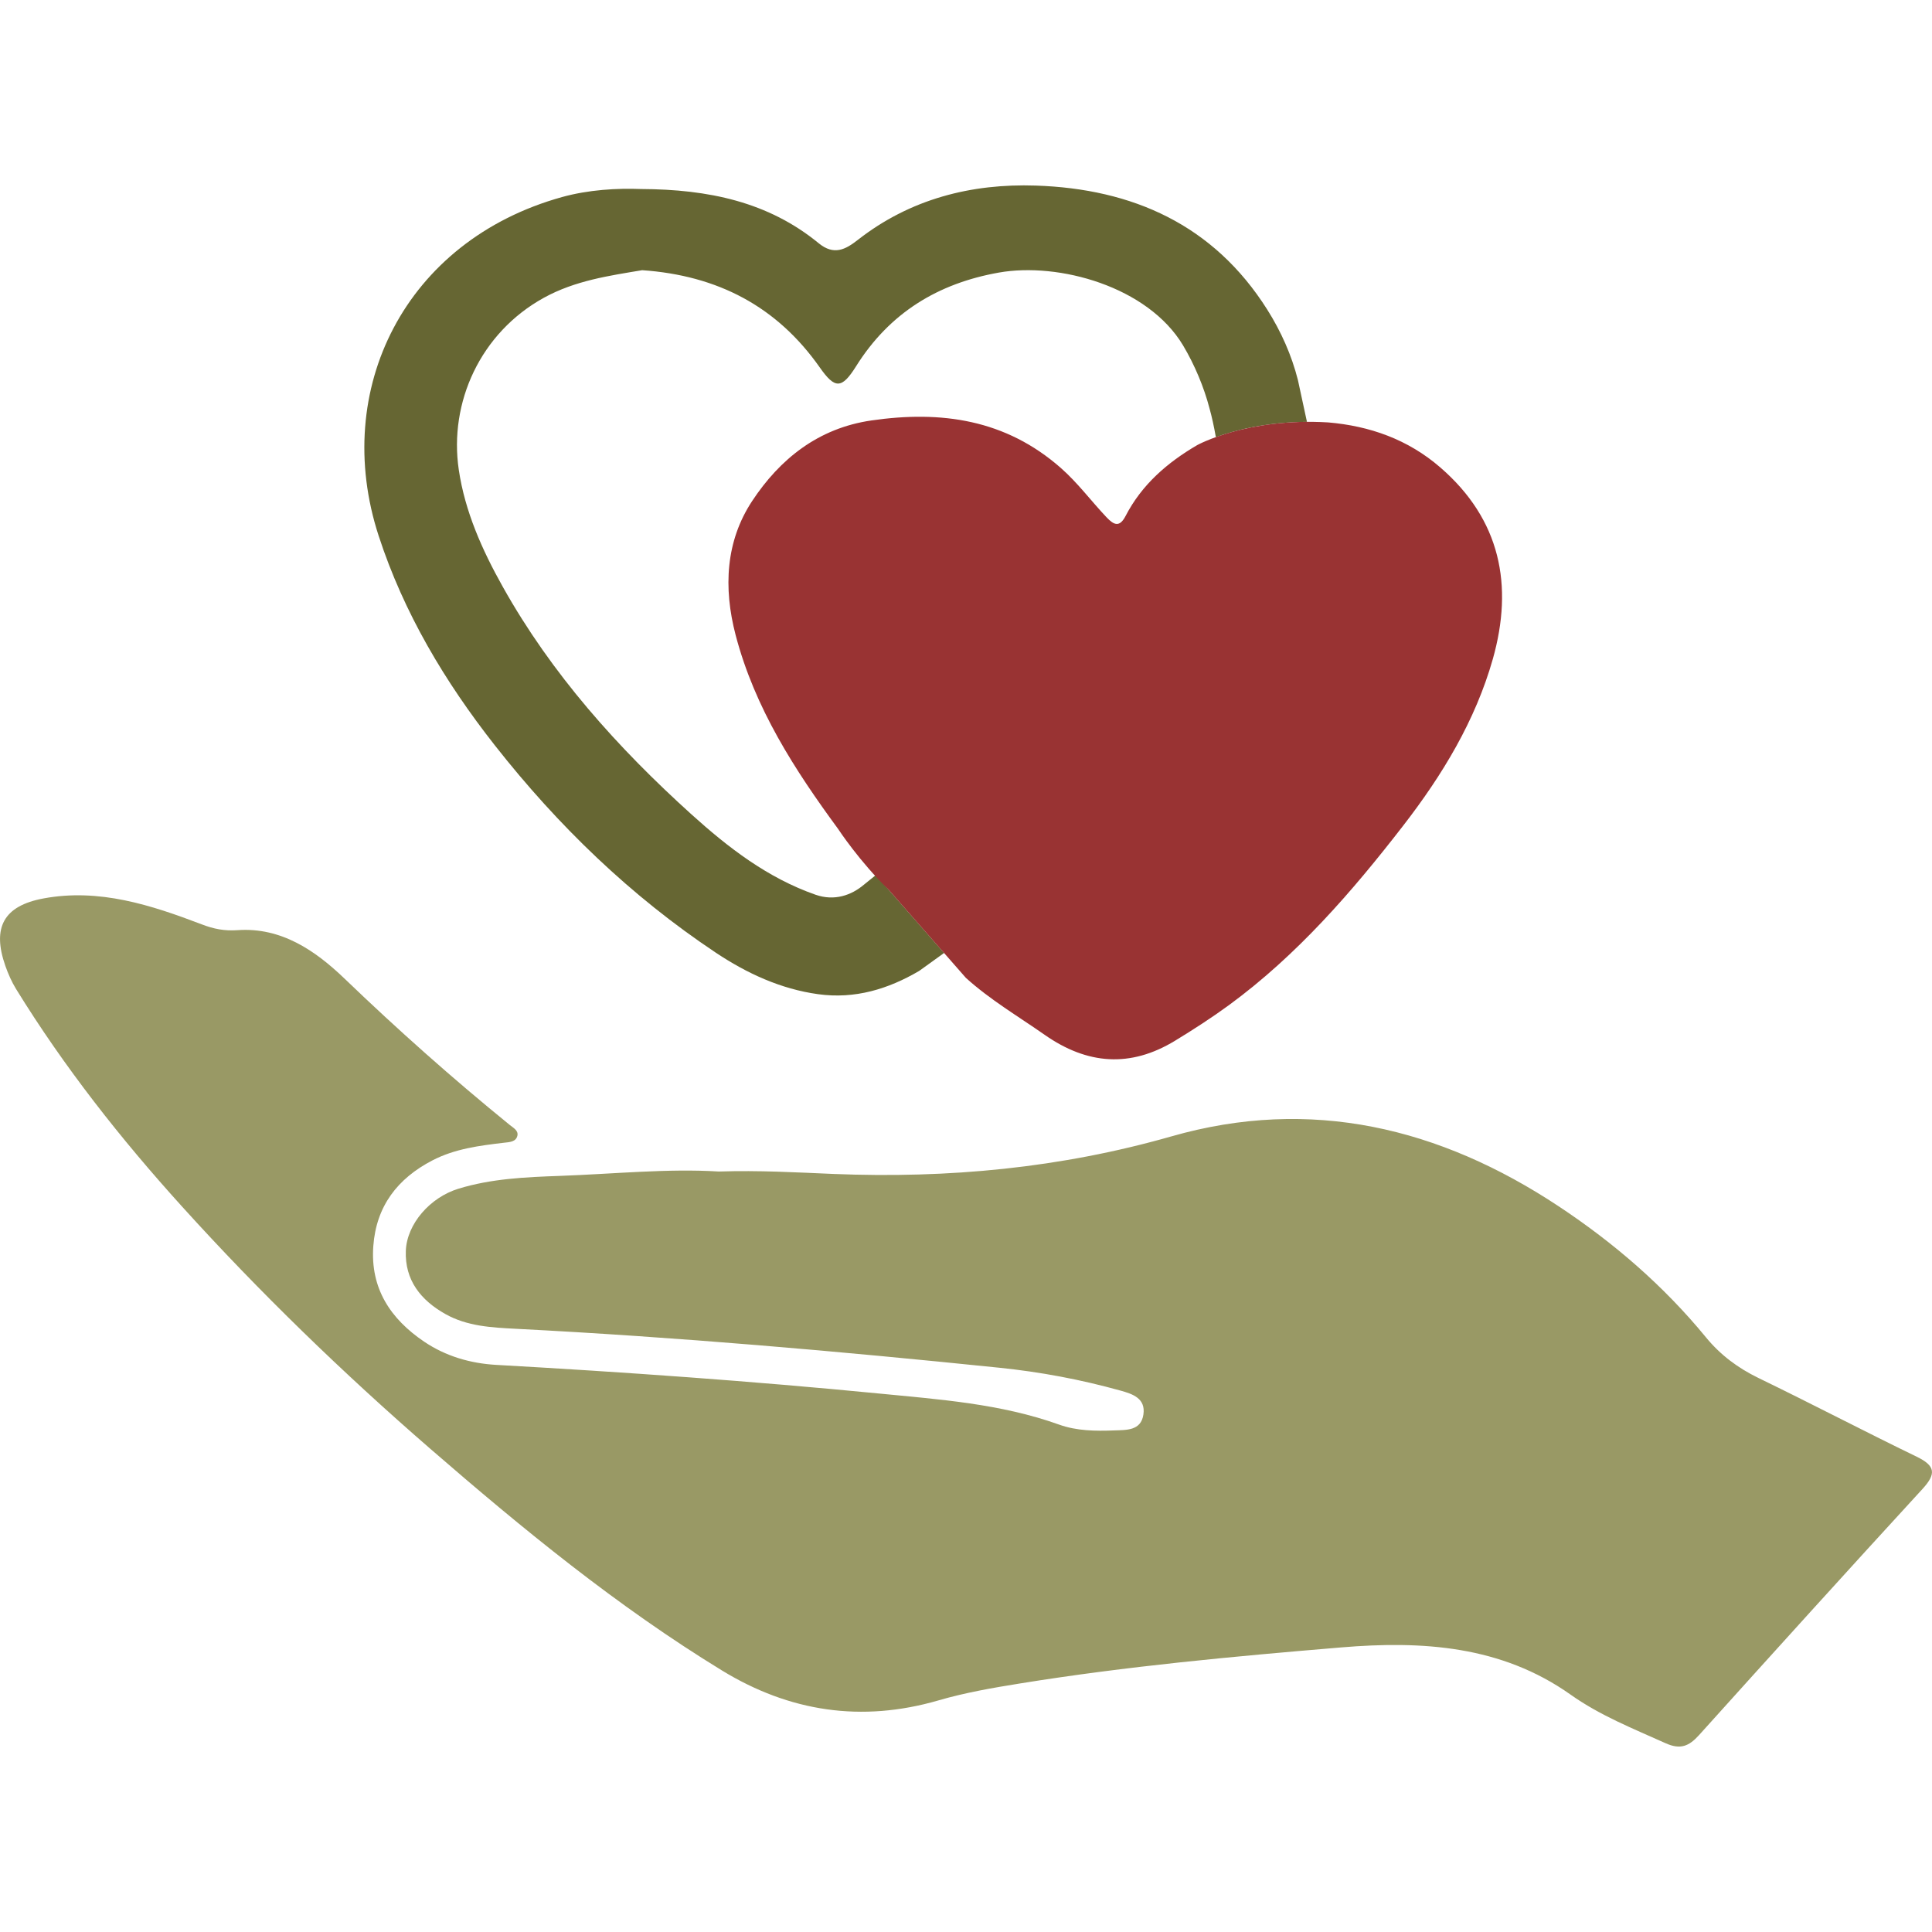 <?xml version="1.0" encoding="utf-8"?>
<!-- Generator: Adobe Illustrator 16.0.0, SVG Export Plug-In . SVG Version: 6.00 Build 0)  -->
<!DOCTYPE svg PUBLIC "-//W3C//DTD SVG 1.1//EN" "http://www.w3.org/Graphics/SVG/1.1/DTD/svg11.dtd">
<svg version="1.1" id="Layer_1" xmlns="http://www.w3.org/2000/svg" xmlns:xlink="http://www.w3.org/1999/xlink" x="0px" y="0px"
	 width="88px" height="88px" viewBox="0 0 88 88" enable-background="new 0 0 88 88" xml:space="preserve">
<g>
	<path fill="#999965" d="M32.738,53.361c1.849-0.06,3.539,0.041,5.231,0.111c5.215,0.211,10.335-0.267,15.392-1.713
		c6.347-1.816,12.222-0.399,17.637,3.188c2.514,1.665,4.782,3.623,6.7,5.96c0.663,0.809,1.458,1.403,2.4,1.86
		c2.415,1.17,4.792,2.415,7.206,3.585c0.85,0.411,0.899,0.775,0.264,1.467c-3.412,3.717-6.799,7.459-10.175,11.208
		c-0.459,0.509-0.849,0.682-1.534,0.372c-1.479-0.666-2.979-1.259-4.32-2.21c-3.157-2.235-6.758-2.46-10.452-2.151
		c-4.885,0.408-9.767,0.857-14.611,1.639c-1.252,0.201-2.512,0.419-3.727,0.773c-3.506,1.018-6.784,0.519-9.863-1.361
		c-4.773-2.92-9.088-6.456-13.301-10.111c-3.974-3.449-7.75-7.106-11.284-11.011c-2.803-3.095-5.376-6.36-7.569-9.918
		c-0.201-0.327-0.359-0.689-0.488-1.053c-0.612-1.745-0.081-2.736,1.735-3.073c2.535-0.471,4.896,0.298,7.217,1.183
		c0.54,0.207,1.03,0.304,1.624,0.262c1.995-0.141,3.546,0.934,4.873,2.207c2.42,2.326,4.921,4.55,7.525,6.665
		c0.159,0.13,0.4,0.253,0.349,0.486c-0.063,0.292-0.37,0.296-0.602,0.323c-1.125,0.133-2.246,0.274-3.27,0.806
		c-1.586,0.823-2.558,2.081-2.691,3.9c-0.143,1.93,0.782,3.318,2.312,4.354c0.985,0.666,2.11,0.993,3.291,1.06
		c5.812,0.327,11.615,0.737,17.409,1.302c2.769,0.272,5.56,0.463,8.218,1.416c0.809,0.291,1.661,0.299,2.512,0.267
		c0.566-0.022,1.227,0.02,1.335-0.729c0.106-0.732-0.489-0.932-1.055-1.088c-1.805-0.502-3.643-0.847-5.506-1.038
		c-7.335-0.754-14.677-1.398-22.041-1.775c-1.086-0.057-2.195-0.112-3.186-0.667c-1.129-0.633-1.859-1.547-1.808-2.887
		c0.049-1.227,1.108-2.43,2.392-2.824c1.501-0.462,3.068-0.53,4.609-0.585C27.952,53.472,30.419,53.217,32.738,53.361"/>
	<path fill="#666633" d="M59.119,17.313c-0.287-1.135-0.766-2.211-1.399-3.214c-2.447-3.87-6.139-5.498-10.537-5.646
		c-2.943-0.099-5.726,0.608-8.112,2.475c-0.561,0.439-1.086,0.721-1.782,0.15c-2.294-1.882-5.018-2.455-8.088-2.468
		c-1.095-0.043-2.393,0.031-3.599,0.365c-7.154,1.987-10.523,8.772-8.357,15.423c1.146,3.521,3.017,6.653,5.302,9.561
		c2.876,3.657,6.18,6.85,10.054,9.432c1.415,0.942,2.955,1.657,4.664,1.893c1.68,0.232,3.196-0.235,4.604-1.061l1.134-0.817
		l-3.11-3.548l-0.552,0.446l0,0c-0.555,0.468-1.327,0.752-2.193,0.45c-2.184-0.763-3.974-2.145-5.647-3.655
		c-3.364-3.038-6.376-6.396-8.604-10.379c-0.933-1.664-1.72-3.423-2-5.323c-0.454-3.069,0.986-6.239,3.872-7.832
		c1.426-0.787,2.987-1.008,4.481-1.258c3.433,0.238,6.136,1.645,8.096,4.438c0.685,0.975,0.994,0.98,1.646-0.06
		c1.526-2.434,3.727-3.777,6.508-4.27c2.729-0.482,6.779,0.636,8.384,3.313c0.528,0.885,0.953,1.896,1.21,2.882
		c0.103,0.37,0.199,0.802,0.287,1.302c0.837-0.302,2.266-0.686,4.149-0.697L59.119,17.313z"/>
	<path fill="#993333" d="M65.604,21.291c-1.474-1.277-3.213-1.889-5.109-2.051c-3.691-0.222-5.959,1.031-5.959,1.031
		c-1.362,0.794-2.528,1.801-3.266,3.229c-0.273,0.526-0.525,0.426-0.871,0.059c-0.702-0.742-1.309-1.567-2.085-2.249
		c-2.51-2.203-5.43-2.62-8.616-2.16c-2.435,0.35-4.181,1.766-5.439,3.672c-1.204,1.824-1.317,3.945-0.752,6.104
		c0.875,3.334,2.688,6.137,4.681,8.849h-0.001c0,0,0.962,1.466,2.297,2.76l3.51,4.005c1.098,0.995,2.378,1.748,3.591,2.596
		c1.944,1.359,3.905,1.505,5.936,0.268c0.841-0.512,1.673-1.049,2.467-1.63c3.099-2.275,5.589-5.148,7.926-8.167
		c1.784-2.304,3.286-4.78,4.084-7.596C68.942,26.661,68.35,23.669,65.604,21.291"/>
</g>
<path fill="none" d="M-1783.934,1341.793c-0.008-7.872-1.101-9.158-8.73-11.475c-2.621-0.796-3.323,0.104-3.309,2.481
	c0.029,4.987,0.009,9.976,0.005,14.963c0,4.655,0.187,9.319-0.052,13.963c-0.241,4.686,2.52,4.938,6.051,4.934
	c3.517-0.004,6.243-0.225,6.083-4.917C-1784.112,1355.1-1783.927,1348.443-1783.934,1341.793z"/>
<path fill="none" d="M-1776.109,1243.402c-1.557-3.606-3.011-3.312-5.146-0.682c-0.834,1.028-1.713,2.108-2.794,2.832
	c-10.432,6.985-14.974,16.358-11.933,28.888c0,3.988-0.006,7.977,0.002,11.965c0.015,7.424,0.626,7.959,7.972,9.116
	c3.213,0.506,4.207-0.57,4.085-3.624c-0.146-3.649,0.147-7.321-0.076-10.963c-0.271-4.418,1.335-6.516,5.982-6.209
	c3.64,0.24,7.314-0.079,10.963,0.071c3.759,0.155,4.833-0.971,3.105-4.624C-1768.136,1261.312-1772.224,1252.399-1776.109,1243.402z
	"/>
<path fill="none" d="M-1776.855,1228.488c1.884,0.414,2.218-1.67,3.041-2.779c11.535-15.54,16.525-33.966,22.806-51.827
	c1.083-3.08-0.249-3.877-3.035-3.853c-6.322,0.055-12.645,0.018-18.967,0.016c-6.156,0-12.312,0.02-18.467-0.011
	c-2.377-0.012-4.449,0.337-4.429,3.358c0.041,6.265-0.645,12.473,2.258,18.568c5.217,10.956,9.825,22.202,14.707,33.318
	C-1778.419,1226.472-1778.193,1228.195-1776.855,1228.488z"/>
<path fill="none" d="M-1998.189,1315.13c-0.017-1.394,0.458-4.28-2.408-2.336c-10.588,7.181-20.162,15.575-30.134,25.646
	c7.078,0,12.833-0.003,18.589,0c8.098,0.005,8.099,0.006,8.111,8.34c0.008,5.166-0.008,10.332,0.034,15.497
	c0.017,2.075,0.156,4.201,3.043,4.162c3.012-0.04,2.775-2.345,2.784-4.318c0.04-8.831,0.025-17.663,0.026-26.495
	C-1998.144,1328.793-1998.109,1321.961-1998.189,1315.13z"/>
<path fill="none" d="M-1756.79,1350.389c0.007,4.161,0.022,8.322-0.007,12.482c-0.017,2.439,1.039,3.709,3.577,3.704
	c11.79-0.021,23.58-0.01,35.369-0.01c0.117-0.432,0.234-0.863,0.352-1.296c-11.981-5.726-23.965-11.447-35.941-17.184
	C-1755.943,1346.887-1756.794,1347.978-1756.79,1350.389z"/>
<path fill="none" d="M-1034.894,1245.092c-1.822-0.052-3.646-0.012-5.47-0.02c-1.824,0-3.648-0.027-5.471,0.008
	c-1.75,0.034-2.808,0.814-2.789,2.72c0.019,1.922,1.142,2.645,2.863,2.653c3.646,0.021,7.294,0.017,10.94-0.033
	c1.543-0.021,2.48-0.823,2.546-2.44C-1032.202,1246.169-1033.065,1245.144-1034.894,1245.092z"/>
<path fill="none" d="M-1735.083,1138.857c-1.115,3.803,0.26,4.814,3.745,4.756c5.488-0.091,10.984-0.174,16.467,0.033
	c3.812,0.144,4.84-1.581,4.829-5.092c-0.079-28.111-0.044-56.222-0.044-85.822
	C-1718.669,1082.372-1726.808,1110.635-1735.083,1138.857z"/>
<path fill="none" d="M-1716.557,1169.945c-7.473,0.371-14.982,0.276-22.465,0.02c-4.085-0.14-6.233,1.07-7.582,5.229
	c-6.572,20.26-12.846,40.708-26.531,57.709c-1.394,1.732-0.902,3.351-0.122,5.107c9.73,21.897,19.478,43.784,30.139,65.254
	c1.404,2.827,3.369,4.256,6.312,5.002c7.094,1.801,14.14,3.796,21.204,5.713c5.461,1.482,5.508,1.482,5.514-4.291
	c0.021-22.139,0.008-44.277,0.011-66.416c0-22.305-0.147-44.611,0.11-66.914C-1709.908,1171.204-1711.58,1169.697-1716.557,1169.945
	z"/>
<path fill="none" d="M-1044.749,1281.706c1.331,0.05,2.665,0.01,3.998,0.01c0-0.03,0-0.061,0-0.09c1.997,0,3.998,0.068,5.991-0.022
	c1.53-0.07,2.449-0.922,2.482-2.548c0.039-1.882-0.916-2.71-2.76-2.719c-3.33-0.018-6.661-0.14-9.99-0.106
	c-1.768,0.018-3.426,0.52-3.516,2.703C-1048.654,1281.626-1046.619,1281.636-1044.749,1281.706z"/>
<path fill="none" d="M-1046.068,1266.106c-1.537,0.036-2.48,0.798-2.555,2.422c-0.082,1.814,0.766,2.862,2.599,2.879
	c3.806,0.035,7.613,0.042,11.418-0.039c1.589-0.034,2.329-1.057,2.322-2.63c-0.008-1.584-0.784-2.524-2.367-2.592
	c-1.816-0.077-3.64-0.018-5.459-0.018c0-0.012,0-0.022,0-0.033C-1042.096,1266.096-1044.083,1266.061-1046.068,1266.106z"/>
<path fill="none" d="M-1676.792,1136.25c-6.076-24.541-11.141-49.298-16.068-73.959c0,0.996,0,1.992,0,2.988
	c0,82.94,0,165.882,0.002,248.823c0,1.165,0.036,2.331,0.042,3.497c0.01,1.911,0.951,3.151,2.753,3.697
	c9.24,2.8,18.485,5.586,27.733,8.358c1.09,0.327,2.653,0.903,2.606-0.974c-0.112-4.47,2.949-4.062,5.795-4.08
	c3.997-0.023,8.001,0.136,11.99-0.039c3.778-0.166,5.655,1.194,5.298,5.185c-0.162,1.814,0.027,3.66,0.035,5.492
	c0.011,2.26,1.343,3.423,3.385,3.574c2.718,0.203,2.144-2.049,2.172-3.546c0.095-5.161,0.068-10.325,0.046-15.488
	c-0.056-12.925-0.176-11.135,10.992-11.08c4.088,0.021,5.019-1.022,3.078-4.892
	C-1643.714,1250.4-1662.463,1194.112-1676.792,1136.25z"/>
<path fill="none" d="M-1793.751,1247.926c5.034-3.544,9.263-8.029,12.696-13.176c0.361-0.542,0.218-1.672-0.078-2.365
	c-4.54-10.625-9.143-21.222-13.731-31.825c-0.368,0.128-0.736,0.257-1.104,0.385c0,14.917-0.019,29.835,0.034,44.752
	C-1795.929,1246.961-1796.155,1249.619-1793.751,1247.926z"/>
<path fill="none" d="M-1988.931,1216.287c2.231,0.537,4.712,1,6.741-0.367c1.594-1.074,0.37-2.756-0.026-4.101
	c-3.326-11.296-5.744-22.802-8.396-34.559c0,11.767-0.006,23.532,0.007,35.3
	C-1990.602,1214.041-1990.776,1215.842-1988.931,1216.287z"/>
<path fill="none" d="M-1965.074,1229.812c-0.333-0.002-0.666,0.018-0.998,0.014c-2.224-0.031-3.209,0.64-1.855,2.942
	c3.713,6.315,7.971,12.157,14.795,17.696c0-3.984,0.043-6.622-0.007-9.258C-1953.381,1228.574-1950.912,1229.887-1965.074,1229.812z
	"/>
<path fill="none" d="M-1979.023,1205.447c4.019,13.83,2.248,10.84,14.999,11.187c1.994,0.054,4-0.128,5.983,0.026
	c3.665,0.284,5.026-1.279,4.951-4.94c-0.17-8.31-0.054-16.626-0.053-24.94c0-8.146-0.067-16.295,0.034-24.441
	c0.04-3.129-1.128-4.568-4.361-4.538c-8.978,0.082-17.958,0.087-26.936-0.015c-3.144-0.035-4.01,1.09-3.472,4.211
	C-1985.365,1176.572-1983.158,1191.217-1979.023,1205.447z"/>
<path fill="none" d="M-1045.742,1240.289c3.662,0.063,7.327,0.054,10.987-0.052c1.538-0.044,2.397-1.026,2.433-2.614
	c0.036-1.604-0.78-2.555-2.349-2.643c-1.825-0.102-3.659-0.023-5.489-0.023c0-0.021-0.001-0.044-0.001-0.066
	c-1.831,0-3.665-0.042-5.495,0.013c-1.669,0.05-2.938,0.649-2.935,2.62C-1048.587,1239.421-1047.434,1240.26-1045.742,1240.289z"/>
<path fill="none" d="M-1998.154,1248.227c-4.252,21.383-10.417,42.017-20.445,61.488c5.742-5.096,11.685-9.635,17.765-13.989
	c2.162-1.549,2.708-3.571,2.7-6.051C-1998.176,1275.858-1998.154,1262.042-1998.154,1248.227z"/>
<path fill="none" d="M-1811.037,1097.771c0-2.898,0-5.797,0-8.695c-0.942,1.912-1.338,3.845-1.691,5.785
	c-6.984,38.381-15.371,76.397-29.579,112.881c-6.068,15.58-13.144,30.673-24.178,43.45c-8.666,10.035-19.068,16.745-33.189,14.403
	c-11.474-1.903-21.428-6.935-30.106-14.699c-4.938-4.418-9.083-9.533-13.354-14.996c-1.404,2.614-0.848,4.797-0.855,6.874
	c-0.056,16.521-0.023,16.499,15.604,22.143c14.729,5.319,30.055,7.095,45.569,8.017c22.409,1.33,44.148-1.228,65.093-9.788
	c5.09-2.081,6.841-4.929,6.819-10.45C-1811.115,1201.055-1811.034,1149.413-1811.037,1097.771z"/>
<path fill="none" d="M-1811.021,1269.145c0.022-2.58-0.489-3.809-3.457-2.434c-20.264,9.389-41.799,11.74-64.109,11.631
	c5.901,0.877,11.83,1.604,17.699,2.661c14.897,2.687,29.782,5.445,44.637,8.351c3.8,0.743,5.569,0.16,5.298-4.232
	C-1811.281,1279.814-1811.067,1274.472-1811.021,1269.145z"/>
<path fill="none" d="M-1957.539,1291.228c-10.393,3.221-20.257,7.596-29.687,13.02c-2.68,1.542-3.5,3.574-3.446,6.549
	c0.152,8.33,0.053,16.664,0.058,24.996c0,8.666,0.095,17.333-0.048,25.997c-0.055,3.317,0.926,4.931,4.518,4.845
	c6.829-0.164,13.666-0.137,20.496-0.013c3.22,0.059,4.479-1.213,4.396-4.437c-0.146-5.662,0.042-11.332-0.052-16.997
	c-0.046-2.786,0.801-4.64,3.875-4.5c3.732,0.17,4.347-1.952,4.328-5.069c-0.081-13.664-0.118-27.331,0.019-40.994
	C-1953.048,1291.062-1954.268,1290.214-1957.539,1291.228z"/>
<path fill="none" d="M-1795.976,1063.228c0,24.813,0.084,49.627-0.076,74.438c-0.03,4.553,1.459,6.094,6.05,6.02
	c14.651-0.235,29.309-0.164,43.962-0.035c3.412,0.031,4.952-1.221,5.957-4.516c8.305-27.229,16.082-54.607,23.533-82.076
	c2.43-8.955,6.281-17.658,6.417-27.118c0.19-13.319-0.097-26.646,0.136-39.965c0.078-4.504-1.255-6.065-5.939-6.026
	c-24.645,0.209-49.293,0.217-73.938,0c-4.915-0.044-6.227,1.65-6.191,6.339C-1795.883,1014.6-1795.98,1038.914-1795.976,1063.228z"
	/>
<path fill="none" d="M-1815.413,1320.71c-27.348-11.082-54.987-21.313-83.712-28.283c-13.305-3.228-26.781-5.374-40.57-4.557
	c-2.498,0.148-4.497,0.266-4.455,3.774c0.175,14.827,0.114,29.657,0.153,44.486c0.003,1.327-0.171,3.404,1.007,3.646
	c6.337,1.295,4.747,6.259,4.893,10.239c0.124,3.356,1.368,4.901,4.79,4.789c3.495-0.115,6.997-0.028,10.496,0.003
	c6.487,0.059,6.635,0.161,6.861,6.733c0.092,2.678,0.167,5.09,3.835,5.052c6.497-0.068,12.996-0.043,19.493-0.027
	c2.168,0.005,3.511-0.882,3.663-3.153c0.204-3.037,2.104-3.809,4.782-3.791c7.331,0.047,14.663,0.037,21.994,0.013
	c2.511-0.008,4.235,0.805,4.305,3.636c0.065,2.628,1.68,3.353,3.992,3.314c2.332-0.039,4.676-0.145,6.995,0.036
	c3.818,0.298,4.94-1.549,4.827-5.078c-0.169-5.326,0.154-10.672-0.099-15.991c-0.21-4.432,1.734-6.002,5.92-5.794
	c3.324,0.165,6.663,0.033,9.996,0.033c0,0,0-0.011,0-0.016c1,0,2,0.015,2.999-0.002c13.822-0.227,12.03,2.141,12.26-12.725
	C-1810.935,1323.668-1812.417,1321.924-1815.413,1320.71z"/>
<path fill="none" d="M-1939.792,1273.505c8.794,0.086,17.587,0.085,26.421,0.864c-9.185-2.344-18.223-5.047-26.807-9.127
	c-1.142-0.543-2.42-1.411-3.479,0.24C-1945.646,1268.584-1943.386,1273.47-1939.792,1273.505z"/>
<path fill="none" d="M-1990.612,1259.364c0,7.815-0.016,15.632,0.005,23.447c0.017,5.873,0.338,6.121,5.244,3.275
	c6.958-4.035,14.393-6.881,22.076-9.104c10.175-2.944,10.188-2.887,10.159-13.767c-0.008-3.144,0.188-6.084-2.88-8.473
	c-6.905-5.379-12.148-12.332-16.328-19.938c-2.04-3.712-4.419-5.532-8.625-5.028c-1.64,0.195-3.328,0.125-4.983,0.015
	c-3.363-0.224-4.787,1.11-4.715,4.629C-1990.489,1242.732-1990.605,1251.049-1990.612,1259.364z"/>
<path fill="none" d="M-1002.267,1234.895c-3.789-0.039-7.578-0.033-11.367,0.012c-1.705,0.02-2.89,0.746-2.748,2.682
	c0.129,1.76,1.178,2.672,2.904,2.724c1.811,0.055,3.624,0.013,5.436,0.013c0-0.022,0-0.045,0-0.067c1.812,0,3.623-0.031,5.434,0.008
	c1.92,0.043,3.243-0.552,3.228-2.747C-999.394,1235.603-1000.591,1234.912-1002.267,1234.895z"/>
<path fill="none" d="M-1013.357,1208.546c1.656,0.055,3.315,0.013,4.974,0.021c1.989,0,3.979,0.022,5.969-0.008
	c1.651-0.023,2.968-0.521,3.018-2.498c0.045-1.835-0.94-2.836-2.693-2.873c-3.812-0.078-7.626-0.08-11.438-0.012
	c-1.729,0.03-2.812,1.004-2.817,2.809C-1016.35,1207.93-1015.001,1208.492-1013.357,1208.546z"/>
<path fill="none" d="M-1001.472,1224.195c-4.115-0.098-8.238-0.129-12.348,0.041c-1.883,0.078-2.226,1.73-2.199,3.304
	c0.029,1.853,1.416,1.967,2.792,1.985c1.647,0.021,3.296,0.005,4.944,0.005c0-0.021,0-0.042,0-0.063
	c2.143,0,4.286,0.042,6.427-0.015c1.544-0.041,2.424-0.86,2.479-2.472C-999.327,1225.474-999.845,1224.234-1001.472,1224.195z"/>
<path fill="none" d="M-1001.522,1255.976c-4.292-0.126-8.59-0.128-12.884-0.057c-1.73,0.028-2.082,1.354-2.014,2.818
	c0.064,1.356,0.761,2.197,2.138,2.24c1.981,0.062,3.966,0.016,5.948,0.016c0.002-0.078,0.005-0.156,0.007-0.235
	c2.142,0.161,4.28,0.41,6.424,0.454c1.531,0.031,2.448-0.845,2.519-2.45C-999.317,1257.231-999.929,1256.022-1001.522,1255.976z"/>
<path fill="none" d="M-1013.461,1218.725c1.822,0.061,3.648,0.014,5.473,0.014c0-0.01,0-0.021,0-0.031
	c1.99,0,3.983,0.066,5.969-0.023c1.474-0.066,2.583-0.765,2.542-2.438c-0.042-1.688-1.213-2.285-2.677-2.304
	c-3.813-0.05-7.629-0.045-11.443-0.009c-1.435,0.014-2.7,0.477-2.773,2.188C-1016.457,1218.086-1015.115,1218.671-1013.461,1218.725
	z"/>
<path fill="none" d="M-1014.129,1187.579c2.145,0.054,4.292,0.013,6.438,0.013c1.816,0,3.633,0.038,5.447-0.01
	c1.691-0.046,2.871-0.719,2.833-2.656c-0.036-1.846-1.099-2.729-2.817-2.75c-3.962-0.049-7.926-0.053-11.886,0.036
	c-1.592,0.036-2.313,1.071-2.229,2.661C-1016.267,1186.327-1015.851,1187.536-1014.129,1187.579z"/>
<path fill="none" d="M-1002.367,1308.016c-3.81-0.016-7.62-0.014-11.429,0.022c-1.501,0.014-2.577,0.664-2.657,2.315
	c-0.086,1.75,0.692,2.926,2.528,3.005c2.148,0.092,4.304,0.021,6.456,0.021c0,0.023,0,0.047,0,0.071c1.657,0,3.313,0.001,4.97,0
	c1.938-0.002,3.21-0.72,3.127-2.902C-999.446,1308.607-1000.693,1308.022-1002.367,1308.016z"/>
<path fill="none" d="M-1014.268,1198.268c4.148,0.088,8.301,0.09,12.449,0.011c1.548-0.029,2.361-1.042,2.424-2.61
	c0.077-1.924-1.042-2.695-2.766-2.755c-1.825-0.062-3.652-0.014-5.479-0.014c0,0,0,0.011,0,0.017c-2.158,0-4.317-0.037-6.475,0.012
	c-1.639,0.037-2.324,0.994-2.333,2.59C-1016.457,1197.058-1015.918,1198.232-1014.268,1198.268z"/>
<path fill="none" d="M-1013.882,1302.592c1.979,0.063,3.96,0.016,5.94,0.016c0,0.011,0,0.021,0,0.031
	c1.815,0,3.632,0.026,5.447-0.008c1.627-0.03,2.968-0.516,3.084-2.448c0.129-2.148-1.143-2.971-3.062-2.985
	c-3.796-0.028-7.593-0.036-11.388,0.044c-1.804,0.038-2.663,1.147-2.587,2.928
	C-1016.379,1301.778-1015.393,1302.544-1013.882,1302.592z"/>
<path fill="none" d="M-1008.278,1271.473c0-0.016,0-0.031,0-0.046c1.977,0,3.953,0.034,5.929-0.011
	c1.696-0.039,2.822-0.795,2.927-2.641c0.108-1.928-0.99-2.677-2.727-2.69c-3.623-0.03-7.246-0.018-10.87-0.009
	c-1.968,0.005-3.155,0.981-3.191,2.969c-0.043,2.417,1.821,2.365,3.486,2.418C-1011.244,1271.51-1009.76,1271.473-1008.278,1271.473
	z"/>
<path fill="none" d="M-1002.29,1245.062c-1.821-0.023-3.644-0.006-5.465-0.004c-1.822,0-3.645-0.024-5.466,0.008
	c-1.611,0.027-3.078,0.374-3.01,2.425c0.058,1.704,0.945,2.877,2.74,2.914c3.808,0.077,7.617,0.068,11.426,0.039
	c1.782-0.015,2.75-0.923,2.701-2.792C-999.413,1245.721-1000.586,1245.082-1002.29,1245.062z"/>
<path fill="none" d="M-1045.847,1187.577c1.655,0.065,3.314,0.015,4.972,0.024c1.823,0,3.646,0.029,5.469-0.008
	c1.905-0.037,3.215-0.762,3.121-2.948c-0.084-1.961-1.383-2.49-3.032-2.503c-3.48-0.027-6.962-0.026-10.442,0.01
	c-1.711,0.018-2.856,0.718-2.865,2.651C-1048.634,1186.69-1047.575,1187.508-1045.847,1187.577z"/>
<path fill="none" d="M-1035.466,1198.385c1.904,0.007,3.249-0.604,3.18-2.822c-0.058-1.889-1.227-2.633-2.908-2.658
	c-3.471-0.052-6.943-0.045-10.414,0.002c-1.637,0.023-2.957,0.585-2.985,2.541c-0.031,2.162,1.328,2.854,3.208,2.892
	c1.653,0.034,3.307,0.007,4.96,0.007c0,0.014,0,0.025,0,0.038C-1038.773,1198.384-1037.12,1198.379-1035.466,1198.385z"/>
<path fill="none" d="M-1035.287,1203.119c-3.648-0.011-7.299-0.025-10.945,0.057c-1.564,0.036-2.381,0.979-2.39,2.584
	c-0.009,1.556,0.666,2.61,2.264,2.707c1.816,0.111,3.645,0.025,5.468,0.025c0,0.029,0,0.057,0,0.085
	c1.824,0,3.649,0.021,5.474-0.005c1.918-0.027,3.213-0.76,3.14-2.938C-1032.342,1203.673-1033.621,1203.125-1035.287,1203.119z"/>
<path fill="none" d="M-1046.198,1229.43c1.82,0.07,3.646,0.017,5.47,0.031c1.99,0,3.981,0.051,5.969-0.018
	c1.553-0.052,2.432-0.902,2.477-2.513c0.042-1.532-0.551-2.71-2.179-2.75c-3.977-0.097-7.958-0.097-11.935-0.014
	c-1.619,0.033-2.258,1.167-2.229,2.712C-1048.597,1228.477-1047.768,1229.369-1046.198,1229.43z"/>
<path fill="none" d="M-1046.003,1297.261c-1.773,0.049-2.679,1.144-2.594,2.938c0.077,1.629,1.123,2.33,2.607,2.387
	c1.813,0.068,3.631,0.016,5.446,0.027c1.816,0,3.634,0.055,5.447-0.016c1.702-0.065,2.8-0.857,2.812-2.737
	c0.013-1.918-1.11-2.654-2.825-2.664C-1038.741,1297.175-1042.374,1297.159-1046.003,1297.261z"/>
<path fill="none" d="M-1035.478,1308.007c-1.658-0.016-3.317-0.003-4.976-0.002c-1.658,0-3.317-0.007-4.976,0.002
	c-1.896,0.011-3.249,0.627-3.19,2.851c0.051,1.948,1.267,2.56,2.953,2.571c3.482,0.025,6.965,0.023,10.447,0.003
	c1.699-0.01,2.897-0.649,2.948-2.58C-1032.211,1308.625-1033.595,1308.025-1035.478,1308.007z"/>
<path fill="none" d="M-1046.344,1292.367c1.982,0.094,3.973,0.022,5.96,0.022c0,0.025,0,0.05,0,0.075
	c1.656,0,3.313,0.008,4.971-0.002c1.922-0.011,3.232-0.702,3.133-2.899c-0.088-1.944-1.362-2.498-3.028-2.5
	c-3.645-0.004-7.289-0.011-10.933,0.067c-1.578,0.033-2.371,0.984-2.391,2.574
	C-1048.652,1291.273-1047.943,1292.291-1046.344,1292.367z"/>
<path fill="none" d="M-1001.214,1276.385c-4.29-0.222-8.605-0.633-12.873,0.187c-1.433,0.274-2.322,1.342-2.278,2.861
	c0.049,1.703,1.294,2.186,2.736,2.227c1.821,0.051,3.646,0.012,5.469,0.012c0-0.024,0-0.049,0.001-0.073
	c2.152,0,4.309,0.078,6.455-0.025c1.564-0.076,2.344-1.054,2.332-2.644C-999.382,1277.626-999.866,1276.454-1001.214,1276.385z"/>
<path fill="none" d="M-1001.575,1287.154c-4.115-0.081-8.236-0.096-12.35,0.041c-1.796,0.06-2.511,1.456-2.466,3.116
	c0.047,1.724,1.308,2.121,2.746,2.142c1.812,0.024,3.627,0.006,5.439,0.006c0-0.017,0-0.033,0-0.05c2.143,0,4.285,0.046,6.426-0.015
	c1.573-0.045,2.375-0.943,2.405-2.531C-999.345,1288.329-999.971,1287.186-1001.575,1287.154z"/>
</svg>
